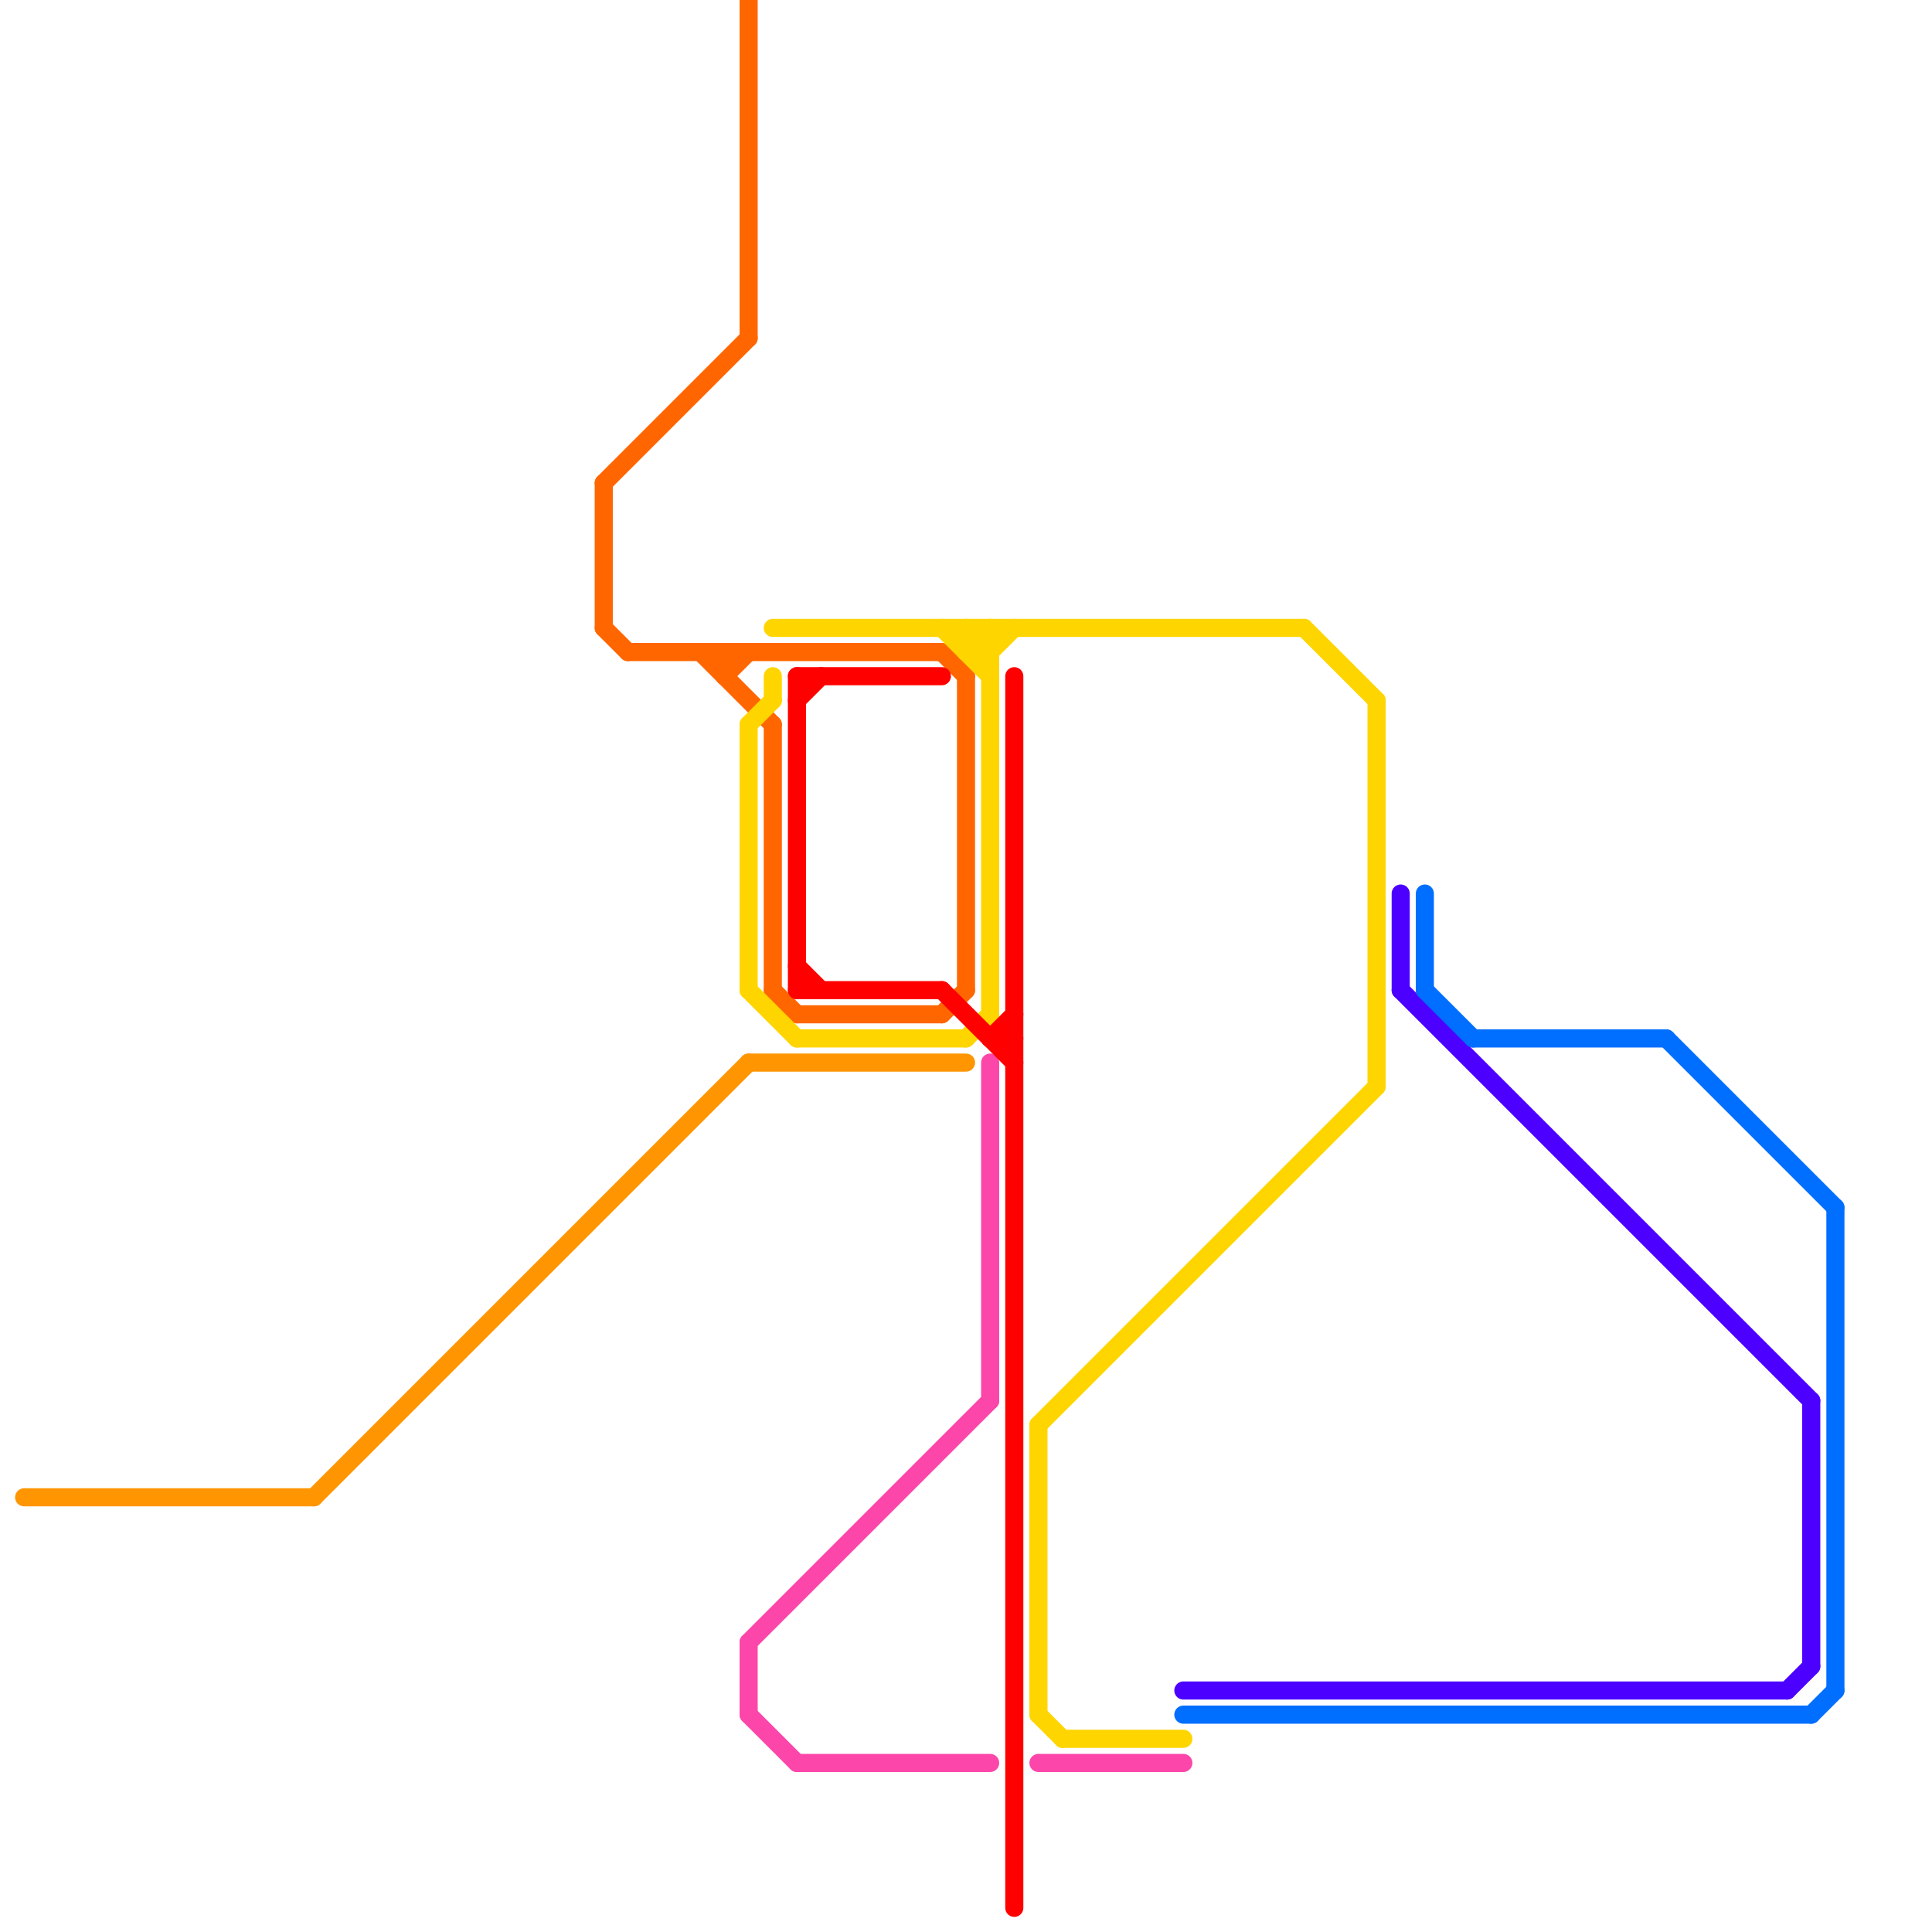 
<svg version="1.1" xmlns="http://www.w3.org/2000/svg" viewBox="0 0 80 80">
<style>text { font: 1px Helvetica; font-weight: 600; white-space: pre; dominant-baseline: central; } line { stroke-width: 0.75; fill: none; stroke-linecap: round; stroke-linejoin: round; } .c0 { stroke: #ff9500 } .c1 { stroke: #ff6600 } .c2 { stroke: #ffd500 } .c3 { stroke: #fc46aa } .c4 { stroke: #ff0000 } .c5 { stroke: #4c00ff } .c6 { stroke: #006eff }</style><defs></defs><line class="c0" x1="13" y1="62" x2="31" y2="44"/><line class="c0" x1="31" y1="44" x2="40" y2="44"/><line class="c0" x1="1" y1="62" x2="13" y2="62"/><line class="c1" x1="30" y1="27" x2="30" y2="28"/><line class="c1" x1="25" y1="20" x2="31" y2="14"/><line class="c1" x1="25" y1="26" x2="26" y2="27"/><line class="c1" x1="32" y1="41" x2="33" y2="42"/><line class="c1" x1="40" y1="28" x2="40" y2="41"/><line class="c1" x1="39" y1="42" x2="40" y2="41"/><line class="c1" x1="30" y1="28" x2="31" y2="27"/><line class="c1" x1="39" y1="27" x2="40" y2="28"/><line class="c1" x1="31" y1="0" x2="31" y2="14"/><line class="c1" x1="33" y1="42" x2="39" y2="42"/><line class="c1" x1="32" y1="30" x2="32" y2="41"/><line class="c1" x1="29" y1="27" x2="32" y2="30"/><line class="c1" x1="25" y1="20" x2="25" y2="26"/><line class="c1" x1="26" y1="27" x2="39" y2="27"/><line class="c2" x1="40" y1="43" x2="41" y2="42"/><line class="c2" x1="31" y1="30" x2="31" y2="41"/><line class="c2" x1="40" y1="27" x2="41" y2="27"/><line class="c2" x1="57" y1="29" x2="57" y2="45"/><line class="c2" x1="32" y1="28" x2="32" y2="29"/><line class="c2" x1="54" y1="26" x2="57" y2="29"/><line class="c2" x1="41" y1="26" x2="41" y2="42"/><line class="c2" x1="39" y1="26" x2="41" y2="28"/><line class="c2" x1="40" y1="26" x2="41" y2="27"/><line class="c2" x1="31" y1="30" x2="32" y2="29"/><line class="c2" x1="32" y1="26" x2="54" y2="26"/><line class="c2" x1="43" y1="59" x2="57" y2="45"/><line class="c2" x1="40" y1="27" x2="41" y2="26"/><line class="c2" x1="43" y1="59" x2="43" y2="71"/><line class="c2" x1="31" y1="41" x2="33" y2="43"/><line class="c2" x1="33" y1="43" x2="40" y2="43"/><line class="c2" x1="43" y1="71" x2="44" y2="72"/><line class="c2" x1="41" y1="27" x2="42" y2="26"/><line class="c2" x1="44" y1="72" x2="49" y2="72"/><line class="c2" x1="40" y1="26" x2="40" y2="27"/><line class="c3" x1="43" y1="73" x2="49" y2="73"/><line class="c3" x1="31" y1="68" x2="41" y2="58"/><line class="c3" x1="31" y1="68" x2="31" y2="71"/><line class="c3" x1="31" y1="71" x2="33" y2="73"/><line class="c3" x1="41" y1="44" x2="41" y2="58"/><line class="c3" x1="33" y1="73" x2="41" y2="73"/><line class="c4" x1="33" y1="40" x2="34" y2="41"/><line class="c4" x1="42" y1="28" x2="42" y2="79"/><line class="c4" x1="41" y1="43" x2="42" y2="42"/><line class="c4" x1="33" y1="41" x2="39" y2="41"/><line class="c4" x1="39" y1="41" x2="42" y2="44"/><line class="c4" x1="33" y1="28" x2="39" y2="28"/><line class="c4" x1="41" y1="43" x2="42" y2="43"/><line class="c4" x1="33" y1="29" x2="34" y2="28"/><line class="c4" x1="33" y1="28" x2="33" y2="41"/><line class="c5" x1="74" y1="70" x2="75" y2="69"/><line class="c5" x1="58" y1="41" x2="75" y2="58"/><line class="c5" x1="49" y1="70" x2="74" y2="70"/><line class="c5" x1="75" y1="58" x2="75" y2="69"/><line class="c5" x1="58" y1="37" x2="58" y2="41"/><line class="c6" x1="49" y1="71" x2="75" y2="71"/><line class="c6" x1="75" y1="71" x2="76" y2="70"/><line class="c6" x1="69" y1="43" x2="76" y2="50"/><line class="c6" x1="61" y1="43" x2="69" y2="43"/><line class="c6" x1="59" y1="37" x2="59" y2="41"/><line class="c6" x1="76" y1="50" x2="76" y2="70"/><line class="c6" x1="59" y1="41" x2="61" y2="43"/>
</svg>
